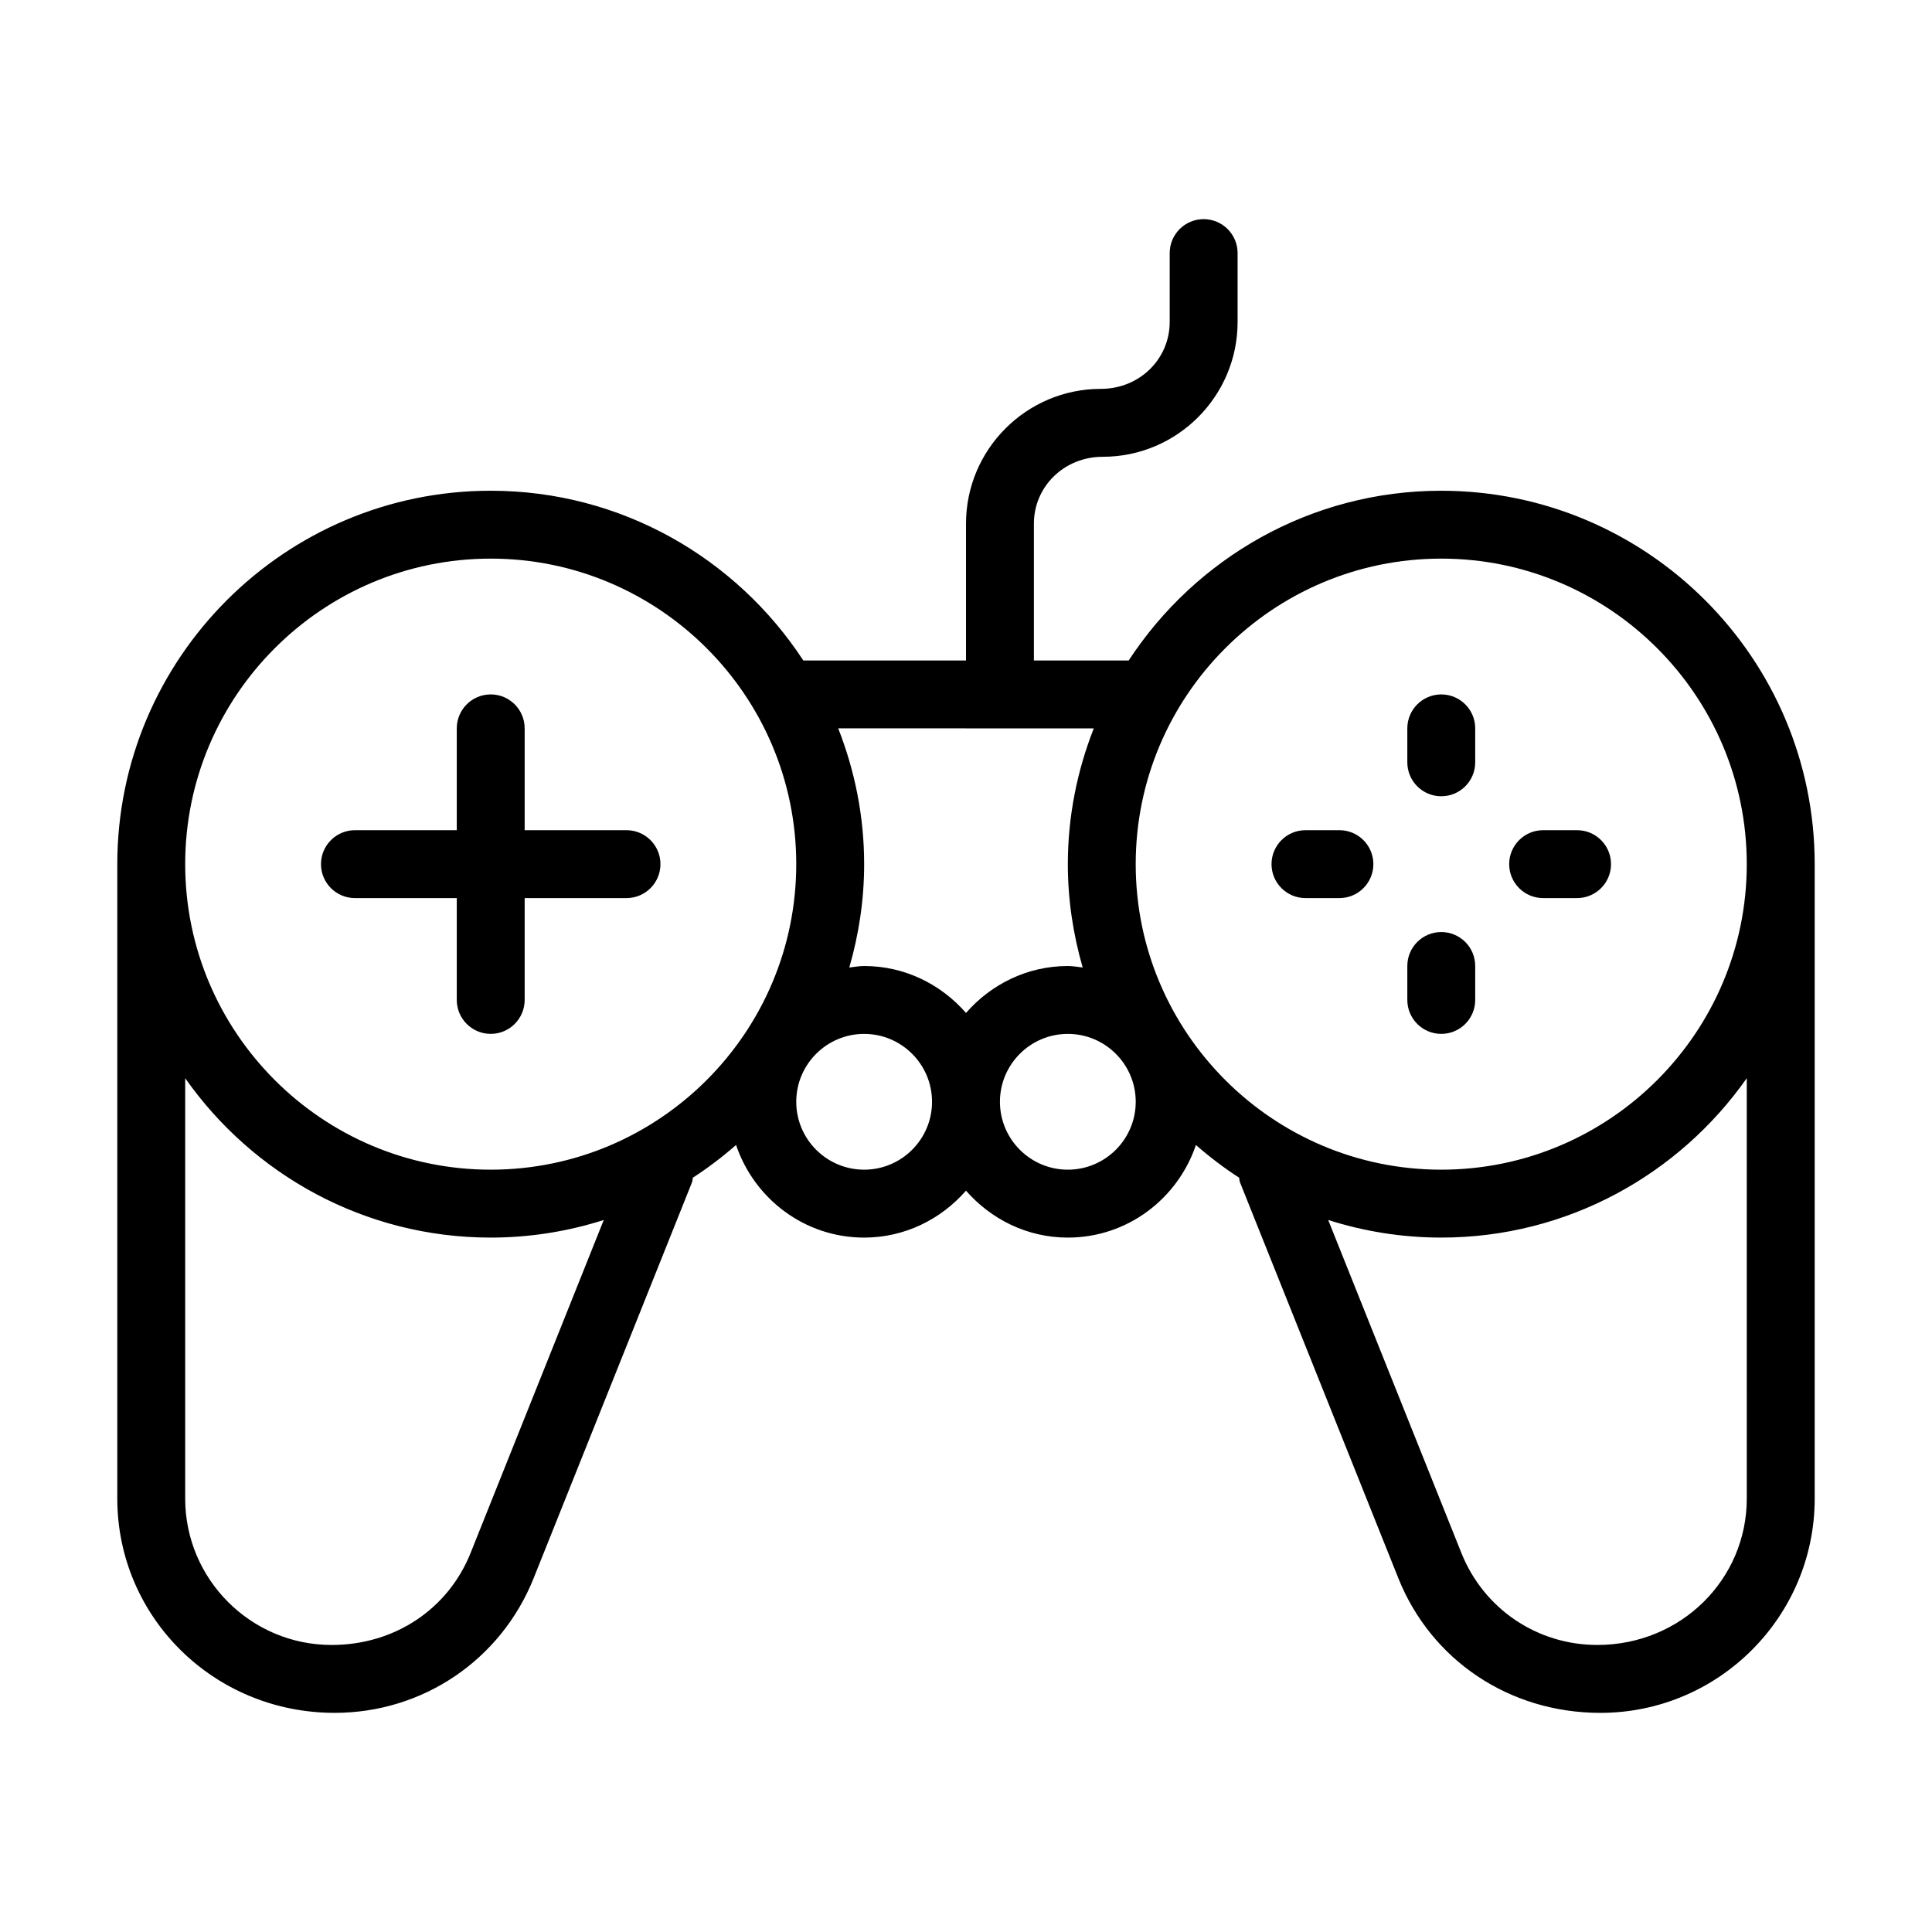 <?xml version="1.0" encoding="UTF-8"?>
<!-- Uploaded to: SVG Repo, www.svgrepo.com, Generator: SVG Repo Mixer Tools -->
<svg fill="#000000" width="800px" height="800px" version="1.1" viewBox="144 144 512 512" xmlns="http://www.w3.org/2000/svg">
 <g>
  <path d="m310.03 364.01h-26.988v-26.988c0-4.969-4.027-8.996-8.996-8.996s-8.996 4.027-8.996 8.996v26.988h-26.988c-4.969 0-8.996 4.027-8.996 8.996s4.027 8.996 8.996 8.996h26.988v26.988c0 4.969 4.027 8.996 8.996 8.996s8.996-4.027 8.996-8.996v-26.988h26.988c4.969 0 8.996-4.027 8.996-8.996s-4.027-8.996-8.996-8.996z"/>
  <path d="m525.95 328.03c-4.969 0-8.996 4.027-8.996 8.996v8.996c0 4.969 4.027 8.996 8.996 8.996s8.996-4.027 8.996-8.996v-8.996c0.004-4.969-4.027-8.996-8.996-8.996z"/>
  <path d="m525.95 391c-4.969 0-8.996 4.027-8.996 8.996v8.996c0 4.969 4.027 8.996 8.996 8.996s8.996-4.027 8.996-8.996v-8.996c0.004-4.965-4.027-8.996-8.996-8.996z"/>
  <path d="m561.94 364.01h-8.996c-4.969 0-8.996 4.027-8.996 8.996s4.027 8.996 8.996 8.996h8.996c4.969 0 8.996-4.027 8.996-8.996s-4.027-8.996-8.996-8.996z"/>
  <path d="m498.96 364.01h-8.996c-4.969 0-8.996 4.027-8.996 8.996s4.027 8.996 8.996 8.996h8.996c4.969 0 8.996-4.027 8.996-8.996s-4.027-8.996-8.996-8.996z"/>
  <path d="m525.95 274.05c-34.652 0-65.152 17.938-82.836 44.984l-25.121-0.004v-36.254c0-9.773 7.949-17.723 18.262-17.723 19.691 0 35.719-16.027 35.719-35.719v-18.262c0-4.969-4.027-8.996-8.996-8.996s-8.996 4.027-8.996 8.996v18.262c-0.004 9.773-7.953 17.723-18.262 17.723-19.695 0-35.719 16.027-35.719 35.719v36.254h-43.117c-17.684-27.043-48.184-44.98-82.836-44.98-54.57 0-98.965 44.395-98.965 98.961v168.12c0 31.316 25.48 56.793 57.605 56.793 23.359 0 44.059-14.012 52.738-35.699l41.961-104.9c0.16-0.402 0.125-0.812 0.223-1.223 4.035-2.609 7.848-5.516 11.453-8.668 4.812 14.215 18.129 24.543 33.945 24.543 10.797 0 20.387-4.879 26.988-12.438 6.606 7.555 16.195 12.438 26.992 12.438 15.816 0 29.133-10.324 33.945-24.539 3.606 3.152 7.418 6.055 11.453 8.668 0.098 0.406 0.062 0.82 0.223 1.223l41.961 104.9c8.68 21.688 29.379 35.699 53.547 35.699 31.316 0 56.797-25.477 56.797-56.793v-168.12c0-54.566-44.395-98.961-98.965-98.961zm-92.086 62.977c-4.383 11.168-6.875 23.281-6.875 35.984 0 9.508 1.426 18.68 3.938 27.387-1.309-0.145-2.59-0.395-3.938-0.395-10.797 0-20.387 4.879-26.988 12.438-6.602-7.559-16.191-12.438-26.992-12.438-1.348 0-2.629 0.254-3.938 0.398 2.516-8.711 3.938-17.879 3.938-27.391 0-12.703-2.492-24.816-6.875-35.988zm-165.15 218.52c-5.922 14.816-20.066 24.387-36.836 24.387-21.398 0-38.801-17.402-38.801-38.801v-111.4c17.918 25.5 47.504 42.242 80.969 42.242 10.441 0 20.5-1.652 29.957-4.664zm5.332-101.57c-44.645 0-80.969-36.324-80.969-80.969 0-44.645 36.324-80.969 80.969-80.969s80.969 36.324 80.969 80.969c0 44.645-36.324 80.969-80.969 80.969zm98.961 0c-9.922 0-17.992-8.07-17.992-17.992s8.07-17.992 17.992-17.992c9.922 0 17.992 8.07 17.992 17.992 0 9.926-8.066 17.992-17.992 17.992zm53.98 0c-9.922 0-17.992-8.07-17.992-17.992s8.07-17.992 17.992-17.992 17.992 8.07 17.992 17.992c0 9.926-8.07 17.992-17.992 17.992zm179.93 87.152c0 21.398-17.406 38.801-39.613 38.801-15.961 0-30.105-9.57-36.027-24.395l-35.293-88.23c9.461 3.016 19.52 4.668 29.961 4.668 33.465 0 63.051-16.738 80.969-42.242zm-80.973-87.152c-44.645 0-80.969-36.324-80.969-80.969 0-44.645 36.324-80.969 80.969-80.969s80.969 36.324 80.969 80.969c0.004 44.645-36.324 80.969-80.969 80.969z"/>
 </g>
</svg>
